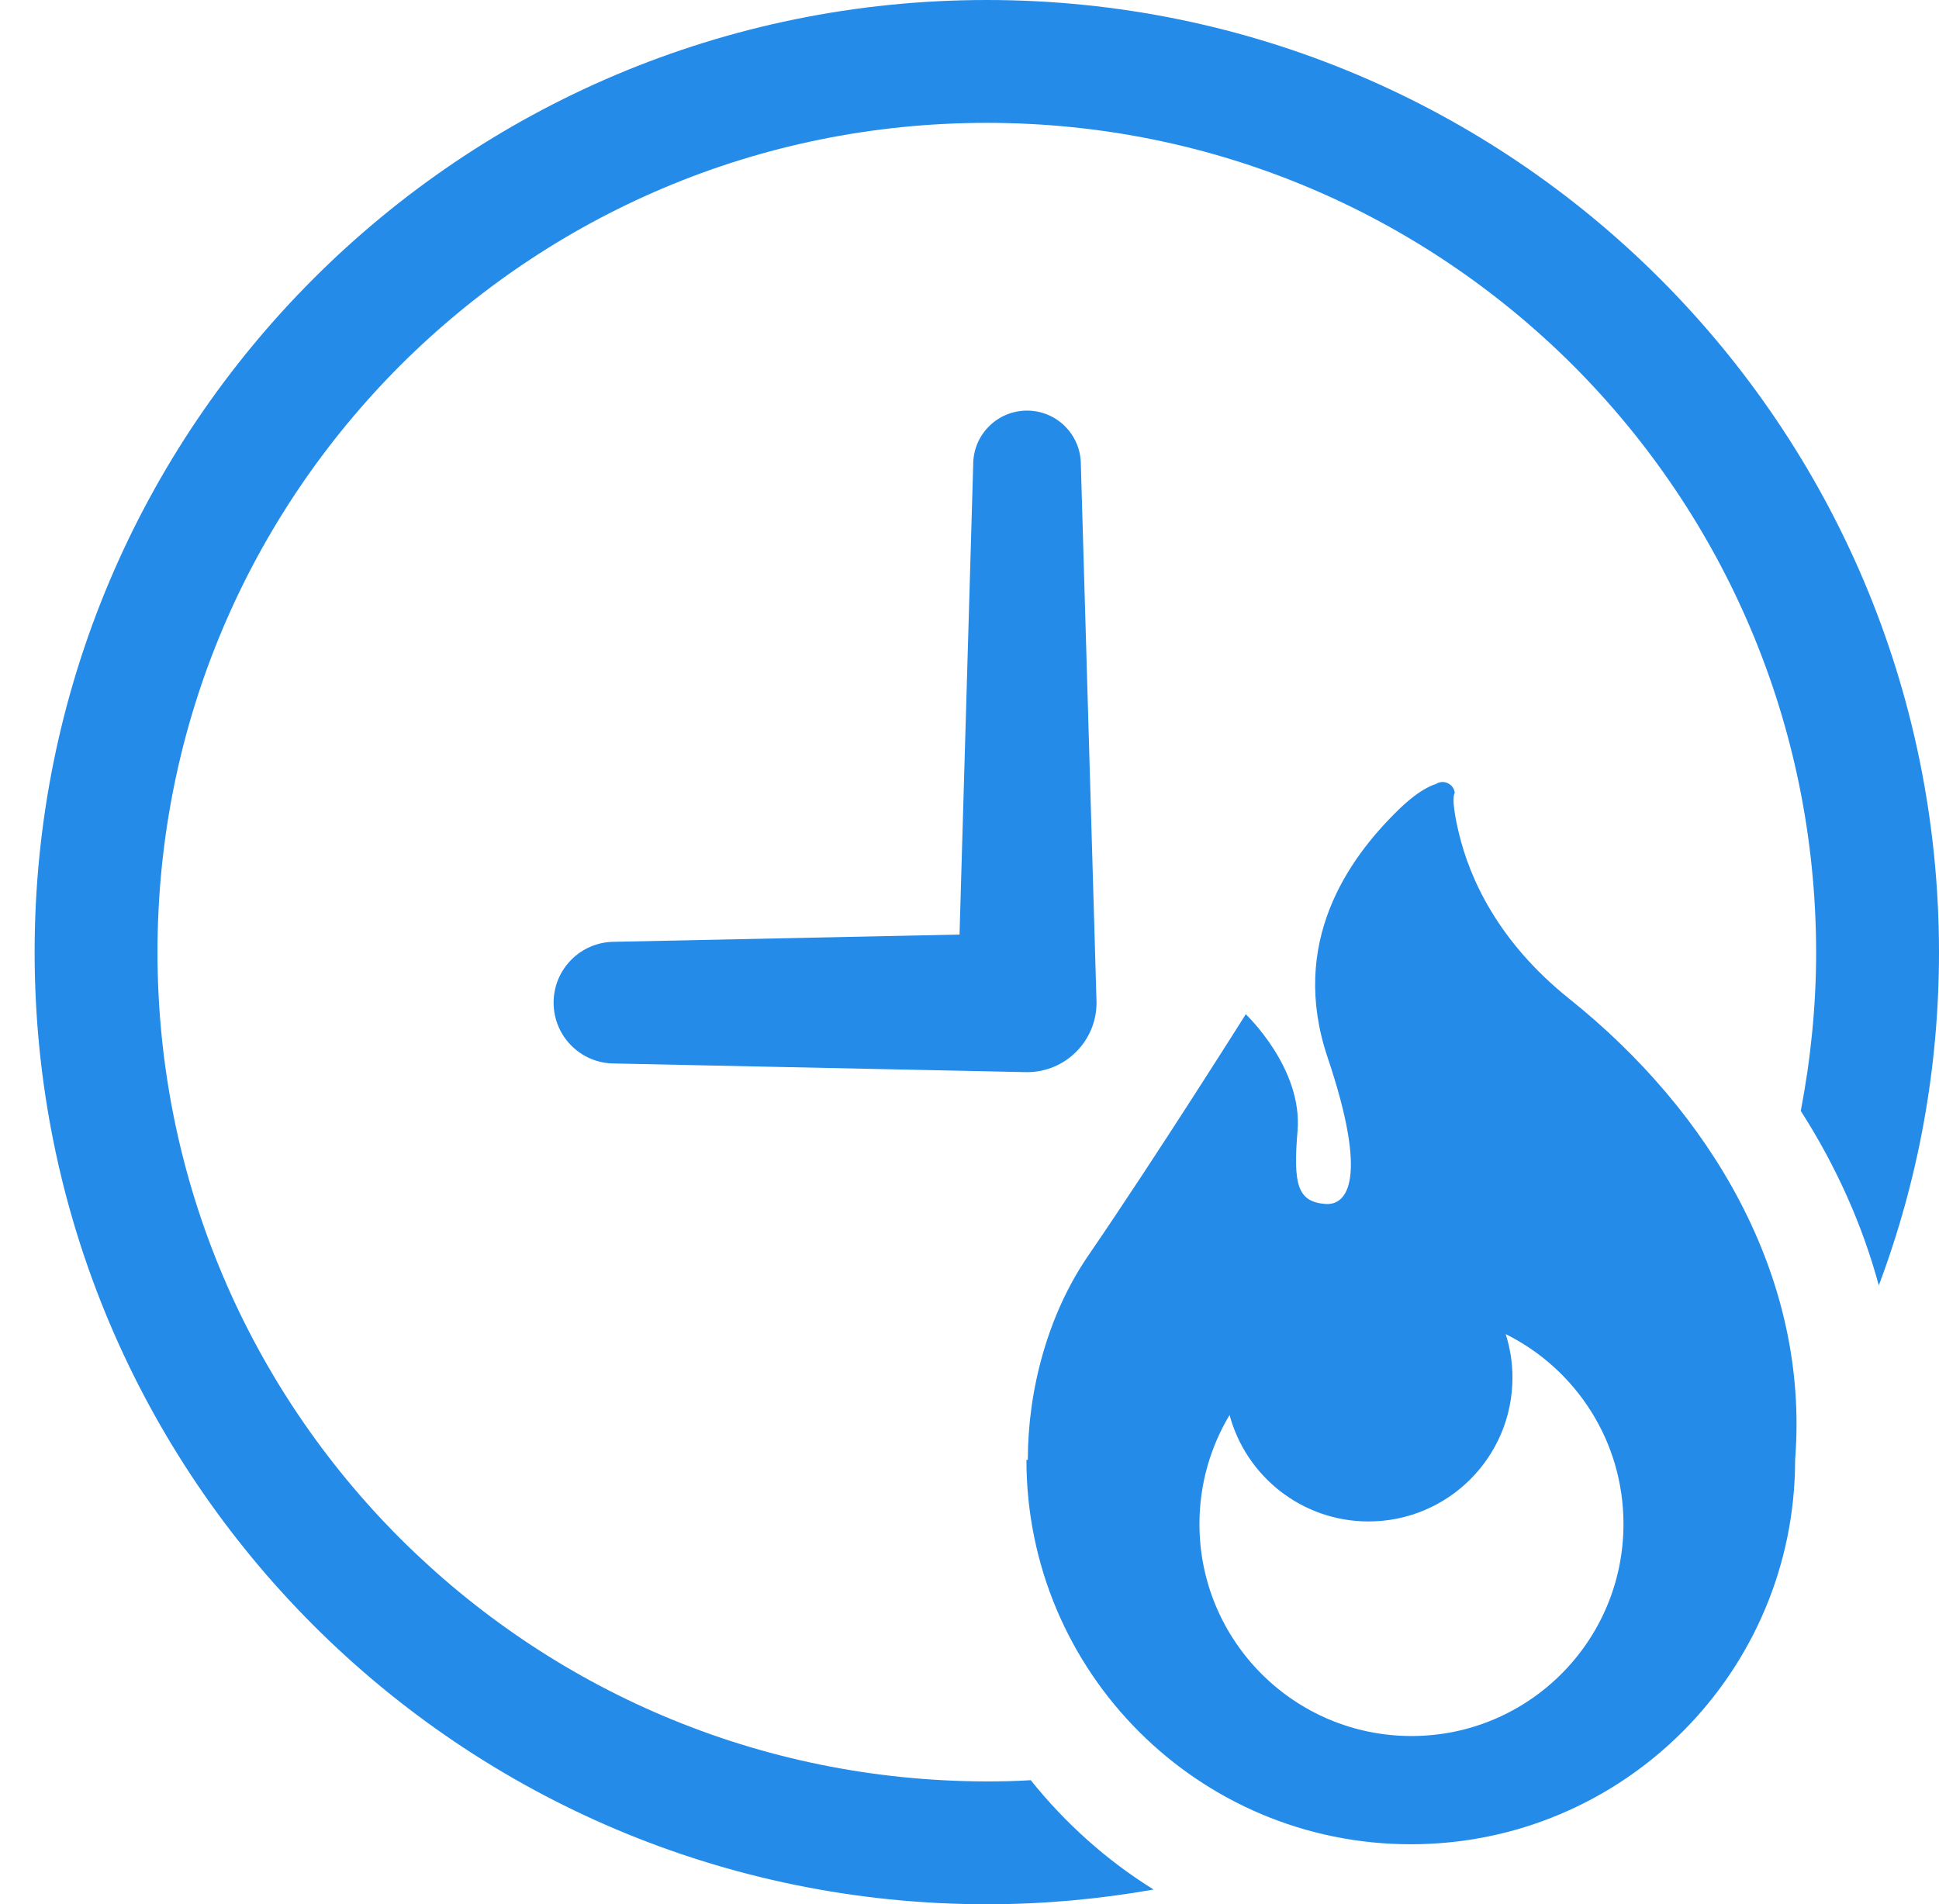 <svg width="112" height="110" viewBox="0 0 112 110" fill="none" xmlns="http://www.w3.org/2000/svg">
<path d="M57 0C26.608 0 2 24.608 2 55C2 85.374 26.608 109.983 57 110C60.283 110 63.511 109.699 66.635 109.149C63.92 107.463 61.526 105.317 59.538 102.832C58.703 102.886 57.852 102.903 57 102.903C43.747 102.886 31.808 97.546 23.114 88.869C14.438 80.194 9.097 68.236 9.097 55C9.097 41.747 14.438 29.806 23.113 21.114C31.808 12.437 43.747 7.097 57 7.097C70.235 7.097 82.177 12.437 90.871 21.114C99.546 29.806 104.886 41.747 104.903 55C104.903 58.141 104.584 61.21 104.016 64.172C106.074 67.385 107.583 70.774 108.523 74.251C110.777 68.253 112 61.778 112 55C111.983 24.608 87.374 0 57 0Z" fill="#248BE9"/>
<path d="M90.659 57.708C86.51 54.388 84.89 50.729 84.266 48.121C83.766 46.034 84.029 45.807 84.029 45.807C84.008 45.559 83.85 45.344 83.625 45.24C83.397 45.131 83.133 45.155 82.928 45.297C82.928 45.297 82.125 45.471 80.815 46.742C77.831 49.636 74.462 54.469 76.681 61.072C79.07 68.157 77.805 69.642 76.558 69.547C74.94 69.42 74.69 68.424 74.948 65.317C75.25 61.689 71.958 58.588 71.958 58.588C71.958 58.588 66.841 66.721 62.855 72.537C60.498 75.973 59.369 80.344 59.369 84.329H59.289C59.289 96.593 69.229 106.533 81.491 106.533C93.752 106.533 103.689 96.593 103.689 84.329C104.534 73.683 98.749 64.181 90.659 57.708ZM81.53 100.281C74.764 100.281 69.282 94.798 69.282 88.034C69.282 85.733 69.92 83.576 71.022 81.737C71.975 85.281 75.208 87.886 79.049 87.886C83.641 87.886 87.362 84.166 87.362 79.58C87.362 78.702 87.224 77.856 86.972 77.065C91.003 79.067 93.775 83.224 93.775 88.034C93.775 94.798 88.294 100.281 81.53 100.281Z" fill="#248BE9"/>
<path d="M63.338 57.919L62.432 26.829C62.432 25.11 61.038 23.719 59.322 23.719C57.605 23.719 56.214 25.11 56.214 26.829L55.424 53.984L35.489 54.403C33.548 54.403 31.977 55.978 31.977 57.919C31.977 59.859 33.548 61.432 35.489 61.432L59.322 61.933C61.54 61.933 63.338 60.136 63.338 57.919Z" fill="#248BE9"/>
</svg>
